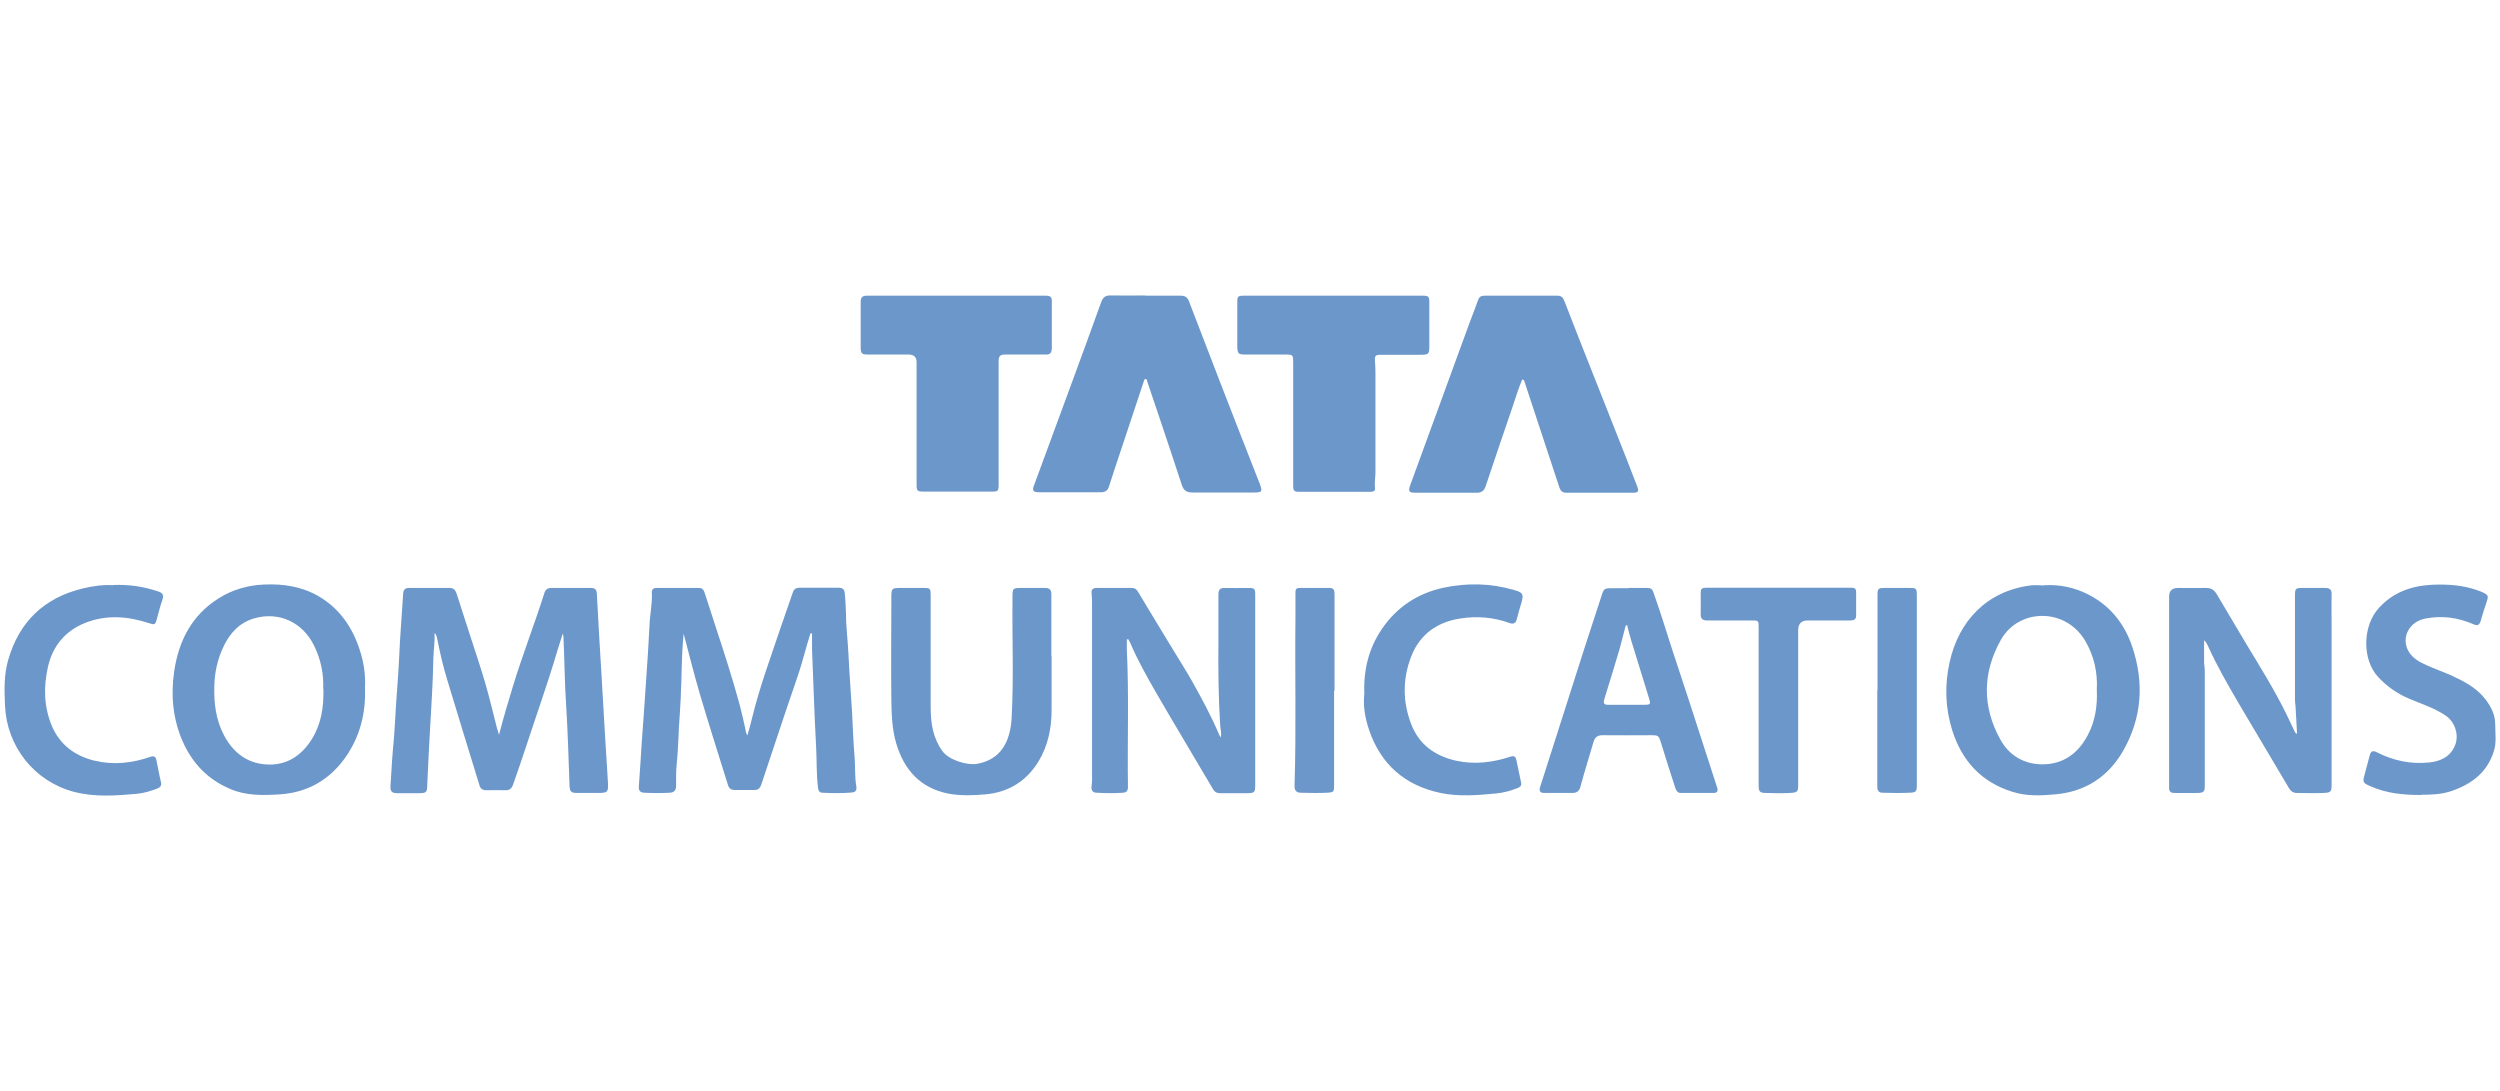 <?xml version="1.0" encoding="UTF-8"?><svg id="Layer_1" xmlns="http://www.w3.org/2000/svg" viewBox="0 0 110 48"><defs><style>.cls-1{fill:#6c97ca;}</style></defs><g id="kush2e.tif"><path class="cls-1" d="M32.88,32.38c.08-.29.16-.55.22-.82.33-1.36.82-2.66,1.26-3.98.17-.5.35-1,.52-1.5.05-.16.14-.22.31-.22.57,0,1.13,0,1.7,0,.18,0,.26.06.28.24.03.27.04.55.05.82,0,.61.08,1.22.11,1.83.04.86.11,1.72.16,2.58.04.65.05,1.29.11,1.94.04.45,0,.89.08,1.34.02.15-.03.25-.2.26-.43.04-.86.03-1.29.01-.15,0-.19-.11-.2-.25-.07-.58-.05-1.17-.08-1.76-.08-1.43-.12-2.85-.18-4.28,0-.24,0-.48,0-.72h-.07c-.1.32-.2.65-.29.99-.25.92-.6,1.81-.89,2.71-.32.98-.66,1.96-.98,2.94-.06.18-.15.26-.33.25-.28,0-.55,0-.83,0-.17,0-.26-.06-.31-.22-.42-1.35-.85-2.69-1.25-4.05-.25-.85-.46-1.71-.7-2.61-.02.3-.05.55-.06.81-.04.91-.04,1.83-.11,2.74-.06.75-.06,1.5-.14,2.25-.03.29-.02.59-.02.89,0,.19-.08.3-.27.31-.38.02-.76.02-1.14,0-.18-.01-.25-.1-.23-.3.05-.61.08-1.22.12-1.82.07-.95.14-1.9.2-2.85.06-.81.11-1.62.15-2.43.02-.48.13-.94.1-1.42,0-.13.07-.19.2-.19.63,0,1.25,0,1.88,0,.18,0,.22.14.26.26.15.45.29.91.44,1.36.38,1.16.76,2.32,1.08,3.5.1.37.18.74.26,1.11.02.09.02.19.11.29Z"/><path class="cls-1" d="M21.94,32.4c.2-.79.42-1.52.64-2.24.42-1.37.94-2.7,1.37-4.06.05-.16.14-.23.31-.23.58,0,1.16,0,1.74,0,.18,0,.25.07.26.25.07,1.33.15,2.66.23,3.98.08,1.45.17,2.89.26,4.34.02.4-.01.45-.42.45-.31,0-.63,0-.94,0-.26,0-.32-.06-.33-.31-.05-1.18-.07-2.36-.15-3.54-.07-1.02-.07-2.04-.12-3.05,0-.02-.01-.04-.03-.11-.09.3-.18.57-.26.83-.42,1.42-.92,2.81-1.38,4.22-.17.53-.36,1.05-.54,1.58-.06.18-.16.27-.36.26-.28-.01-.55,0-.83,0-.17,0-.26-.08-.3-.24-.47-1.54-.95-3.07-1.41-4.61-.18-.59-.32-1.19-.44-1.8-.02-.08-.02-.17-.12-.27.02.38-.04.72-.05,1.07-.02,1.13-.1,2.26-.16,3.39-.04.73-.08,1.47-.11,2.21-.01.35-.03.38-.39.38-.31,0-.63,0-.94,0-.21,0-.3-.07-.29-.29.04-.55.06-1.1.11-1.65.04-.44.08-.89.1-1.33.04-.88.13-1.76.17-2.65.04-.96.12-1.91.18-2.87.01-.17.09-.24.26-.24.6,0,1.19,0,1.79,0,.22,0,.27.16.32.31.2.61.39,1.22.59,1.83.22.69.46,1.38.66,2.08.19.65.34,1.31.51,1.96.03.1.06.2.11.35Z"/><path class="cls-1" d="M50.4,13.01c.51,0,1.03,0,1.54,0,.21,0,.31.07.38.26.44,1.15.88,2.29,1.32,3.43.59,1.53,1.19,3.06,1.79,4.59.13.34.1.38-.26.38-.9,0-1.8,0-2.7,0-.26,0-.39-.09-.47-.33-.29-.9-.6-1.81-.9-2.71-.21-.61-.41-1.23-.62-1.84-.02-.05,0-.12-.08-.11-.06,0-.06.08-.08.12-.31.92-.61,1.85-.92,2.77-.2.61-.41,1.21-.6,1.82-.06.2-.17.27-.37.27-.9,0-1.8,0-2.7,0-.28,0-.33-.07-.22-.34.55-1.49,1.1-2.99,1.65-4.48.43-1.18.87-2.36,1.29-3.54.08-.22.19-.31.42-.3.51.01,1.03,0,1.54,0Z"/><path class="cls-1" d="M66.98,16.69c-.16.38-.29.79-.42,1.19-.4,1.17-.8,2.34-1.19,3.51-.07.22-.2.3-.43.29-.88,0-1.76,0-2.64,0-.32,0-.35-.05-.24-.36.87-2.39,1.75-4.78,2.62-7.17.12-.32.25-.64.36-.96.05-.13.13-.18.27-.18,1.07,0,2.14,0,3.22,0,.21,0,.26.13.32.28.39,1,.78,2.01,1.18,3.01.5,1.27,1.01,2.54,1.51,3.82.17.43.33.86.5,1.29.08.2.04.27-.16.27-.99,0-1.98,0-2.97,0-.17,0-.25-.09-.3-.24-.4-1.22-.8-2.43-1.2-3.64-.11-.33-.22-.66-.33-1-.01-.04-.02-.09-.09-.1Z"/><path class="cls-1" d="M58.66,13.01c1.3,0,2.59,0,3.89,0,.32,0,.34.02.34.34,0,.63,0,1.25,0,1.88,0,.35-.03.38-.39.38-.58,0-1.16,0-1.74,0-.25,0-.28.05-.26.29.01.16.02.33.02.49,0,1.46,0,2.92,0,4.38,0,.24-.05.47-.02.71.02.14-.1.16-.21.16-.24,0-.48,0-.71,0-.79,0-1.58,0-2.37,0-.28,0-.31-.03-.31-.31,0-1.79,0-3.57,0-5.36,0-.36,0-.37-.36-.37-.58,0-1.16,0-1.74,0-.32,0-.35-.04-.36-.36,0-.64,0-1.28,0-1.92,0-.28.02-.31.31-.31,1.3,0,2.61,0,3.91,0Z"/><path class="cls-1" d="M43.94,18.61c0,.9,0,1.8,0,2.7,0,.3-.02.32-.31.32-1,0-2,0-2.99,0-.28,0-.31-.03-.31-.31,0-1.79,0-3.59,0-5.38q0-.34-.35-.34c-.6,0-1.19,0-1.79,0-.27,0-.32-.05-.32-.31,0-.67,0-1.34,0-2.01,0-.21.09-.27.28-.27,2.62,0,5.24,0,7.87,0,.19,0,.27.06.26.26,0,.68,0,1.37,0,2.05,0,.22-.09.29-.29.28-.59,0-1.18,0-1.77,0-.22,0-.28.08-.28.29,0,.91,0,1.82,0,2.72Z"/><path class="cls-1" d="M49.58,28.14c0,.14,0,.28,0,.42.1,2.02.02,4.05.05,6.07,0,.16-.06.24-.22.25-.39.03-.77.02-1.16,0-.17,0-.25-.12-.22-.29.03-.2.02-.4.02-.6,0-2.46,0-4.93,0-7.39,0-.16,0-.33-.02-.49-.02-.16.05-.24.21-.24.52,0,1.04,0,1.56,0,.14,0,.22.07.28.18.51.85,1.03,1.71,1.55,2.56.27.45.56.9.82,1.36.43.77.85,1.54,1.19,2.35.01.03.03.06.07.13.05-.2-.01-.36-.02-.51-.08-1.23-.09-2.47-.08-3.7,0-.69,0-1.38,0-2.08,0-.21.07-.3.29-.29.33.01.67,0,1.01,0,.3,0,.32.02.32.32,0,1.11,0,2.22,0,3.33,0,1.66,0,3.32,0,4.98,0,.38-.02.4-.41.4-.37,0-.74,0-1.12,0-.16,0-.26-.05-.34-.2-.84-1.43-1.7-2.85-2.53-4.29-.39-.68-.77-1.36-1.08-2.08-.03-.07-.07-.13-.1-.2-.02,0-.03,0-.05,0Z"/><path class="cls-1" d="M101.07,32.28c-.02-.37-.04-.73-.06-1.09,0-.13-.03-.27-.03-.4,0-1.53,0-3.05,0-4.58,0-.32.02-.34.34-.34.33,0,.66,0,.98,0,.21,0,.3.07.29.29-.01.42,0,.85,0,1.27,0,2.35,0,4.71,0,7.06,0,.35-.02.39-.37.4-.39.02-.77,0-1.16,0-.16,0-.27-.08-.35-.22-.73-1.24-1.47-2.47-2.2-3.71-.49-.84-.97-1.67-1.37-2.56-.04-.08-.08-.16-.16-.23,0,.32,0,.64,0,.96,0,.12.03.24.03.36,0,1.69,0,3.38,0,5.07,0,.27-.04.32-.3.33-.35.01-.7,0-1.05,0-.15,0-.22-.07-.22-.22,0-.05,0-.1,0-.16,0-2.75,0-5.51,0-8.26q0-.38.39-.38c.4,0,.81.01,1.21,0,.24-.01.38.08.5.28.43.73.87,1.46,1.3,2.19.61,1.01,1.24,2.02,1.76,3.08.11.23.22.46.33.69.03.06.04.15.15.18Z"/><path class="cls-1" d="M89.95,25.75c.68-.04,1.32.1,1.92.4.97.49,1.61,1.29,1.95,2.31.53,1.58.43,3.13-.41,4.59-.65,1.12-1.64,1.78-2.96,1.9-.64.06-1.28.09-1.9-.11-1.36-.42-2.22-1.35-2.65-2.7-.31-.99-.34-1.99-.12-2.99.4-1.82,1.63-3.14,3.56-3.39.2-.03.4,0,.6,0ZM92.26,30.35c.04-.77-.12-1.49-.52-2.17-.88-1.46-2.92-1.41-3.7-.03-.81,1.44-.83,2.93-.03,4.38.38.7,1.03,1.09,1.83,1.1.93.01,1.59-.47,2.02-1.28.33-.62.43-1.29.4-2Z"/><path class="cls-1" d="M16.06,30.27c.04,1.11-.22,2.12-.83,3.01-.69,1-1.65,1.58-2.89,1.67-.76.05-1.51.07-2.22-.24-.96-.41-1.64-1.1-2.07-2.06-.44-.99-.54-2.03-.39-3.08.19-1.35.77-2.5,1.97-3.25.61-.38,1.27-.57,1.99-.6.85-.04,1.67.09,2.41.52.91.54,1.48,1.36,1.8,2.36.18.55.26,1.11.23,1.66ZM14.22,30.3c.03-.63-.1-1.28-.4-1.89-.5-1.03-1.55-1.52-2.64-1.2-.65.19-1.07.65-1.35,1.25-.26.55-.39,1.13-.4,1.74-.02.76.07,1.48.43,2.16.43.81,1.1,1.29,2.04,1.28.8-.01,1.39-.44,1.81-1.1.42-.67.54-1.41.52-2.23Z"/><path class="cls-1" d="M46.27,28.86c0,.8,0,1.59,0,2.39,0,.8-.16,1.57-.58,2.26-.53.86-1.3,1.34-2.31,1.44-.55.05-1.11.07-1.65-.03-1.22-.24-1.94-1.03-2.29-2.19-.19-.63-.21-1.28-.22-1.92-.02-1.52,0-3.04,0-4.56,0-.35.03-.38.38-.38.35,0,.7,0,1.05,0,.28,0,.3.03.3.31,0,1.65,0,3.31,0,4.96,0,.67.1,1.33.51,1.9.29.41,1.1.64,1.52.57,1.07-.18,1.47-1,1.53-1.99.1-1.77.02-3.54.04-5.31,0-.44,0-.44.44-.44.33,0,.66,0,.98,0,.21,0,.29.07.29.29,0,.9,0,1.8,0,2.7Z"/><path class="cls-1" d="M71.64,25.87c.28,0,.57,0,.85,0,.14,0,.21.05.26.19.36,1.01.66,2.04,1,3.05.39,1.17.77,2.34,1.15,3.52.22.68.44,1.36.66,2.04.04.13,0,.21-.14.22-.49,0-.98,0-1.47,0-.14,0-.2-.11-.24-.23-.21-.65-.42-1.3-.62-1.96-.11-.34-.11-.35-.46-.35-.71,0-1.42.01-2.12,0-.25,0-.34.11-.4.31-.19.65-.39,1.29-.57,1.95-.05.19-.16.28-.34.28-.42,0-.85,0-1.27,0-.2,0-.21-.14-.16-.28.16-.51.33-1.02.49-1.53.48-1.49.95-2.99,1.43-4.48.24-.76.5-1.51.74-2.27.15-.47.12-.45.63-.45.2,0,.4,0,.6,0ZM71.59,27.5c-.07.02-.07.07-.08.1-.09.34-.17.69-.27,1.03-.21.71-.43,1.42-.65,2.13-.06.19,0,.26.19.25.52,0,1.04,0,1.56,0,.29,0,.3-.02.21-.31-.26-.84-.52-1.69-.78-2.53-.07-.22-.12-.45-.18-.68Z"/><path class="cls-1" d="M106.54,34.98c-.84,0-1.56-.08-2.25-.39-.32-.14-.34-.17-.25-.5.08-.29.15-.57.23-.86.05-.18.13-.22.31-.13.72.37,1.49.53,2.29.45.5-.05.94-.24,1.15-.75.19-.46,0-1.04-.42-1.32-.49-.33-1.04-.5-1.58-.73-.53-.22-.99-.54-1.38-.96-.72-.78-.69-2.25.03-3.04.63-.69,1.42-.97,2.33-1.02.68-.03,1.35.01,2,.24.08.03.15.05.23.09.26.12.27.16.18.43-.09.27-.18.55-.26.83-.05.17-.13.23-.31.15-.69-.3-1.4-.4-2.14-.25-.69.14-1.04.81-.75,1.39.17.33.48.51.8.65.37.17.75.3,1.11.46.56.26,1.11.54,1.5,1.05.25.33.43.68.43,1.1,0,.39.06.78-.05,1.15-.28.94-.96,1.47-1.86,1.78-.46.16-.95.17-1.34.17Z"/><path class="cls-1" d="M60.03,30.53c-.04-1.07.2-2.01.77-2.85.66-.97,1.57-1.57,2.71-1.82,1.04-.22,2.08-.2,3.11.1.39.11.43.18.32.57-.07.23-.14.47-.2.71-.05.18-.14.24-.33.17-.69-.25-1.41-.31-2.13-.2-1.03.15-1.8.69-2.18,1.66-.39.99-.39,2.01,0,3.01.35.89,1.04,1.38,1.96,1.59.82.18,1.63.08,2.41-.18.16-.05.22.01.25.15.07.33.14.67.21,1,.03.15-.07.2-.17.24-.29.11-.59.2-.91.23-.82.08-1.66.15-2.47-.02-1.56-.33-2.62-1.25-3.14-2.77-.18-.53-.27-1.08-.21-1.59Z"/><path class="cls-1" d="M4.98,25.74c.7-.03,1.34.07,1.97.28.19.06.27.14.2.36-.1.28-.17.57-.25.86-.07.25-.1.26-.34.18-.94-.31-1.89-.38-2.82-.01-.87.35-1.42,1.01-1.63,1.93-.2.89-.18,1.75.17,2.6.36.84,1.02,1.32,1.88,1.53.83.2,1.65.11,2.46-.17.15-.05.23-.01.26.14.07.32.12.64.2.96.04.17-.03.25-.17.3-.29.11-.59.2-.91.23-.92.08-1.84.15-2.75-.09-1.74-.46-2.95-1.99-3.03-3.79-.03-.68-.05-1.36.14-2.01.48-1.68,1.58-2.74,3.29-3.15.45-.11.91-.17,1.34-.14Z"/><path class="cls-1" d="M77.38,31.05c0-1.15,0-2.31,0-3.46,0-.28-.01-.29-.29-.29-.66,0-1.31,0-1.97,0-.21,0-.3-.08-.29-.29.01-.29,0-.58,0-.87,0-.25.03-.28.31-.28,1.96,0,3.92,0,5.88,0,.16,0,.31,0,.47,0,.12,0,.18.06.18.18,0,.35,0,.7,0,1.05,0,.17-.11.21-.25.21-.63,0-1.25,0-1.88,0q-.42,0-.42.43c0,2.26,0,4.51,0,6.77,0,.34-.02.37-.36.39-.36.02-.71.01-1.07,0-.26,0-.31-.07-.31-.33,0-1.17,0-2.34,0-3.51Z"/><path class="cls-1" d="M82.61,30.36c0-1.38,0-2.77,0-4.15,0-.32.02-.34.34-.34.36,0,.73,0,1.09,0,.28,0,.3.03.3.33,0,2.68,0,5.36,0,8.04,0,.09,0,.18,0,.27,0,.32-.02.36-.33.37-.39.02-.79.01-1.18,0-.21,0-.23-.15-.23-.31,0-.75,0-1.5,0-2.25,0-.65,0-1.31,0-1.96Z"/><path class="cls-1" d="M58.7,30.39c0,1.38,0,2.75,0,4.13,0,.32,0,.34-.31.36-.39.02-.77.01-1.16,0-.21,0-.28-.13-.27-.33.08-2.47.01-4.94.04-7.41,0-.36,0-.73,0-1.09,0-.13.05-.18.17-.18.45,0,.89,0,1.34,0,.17,0,.21.11.21.25,0,.44,0,.88,0,1.32,0,.98,0,1.97,0,2.95Z"/></g></svg>